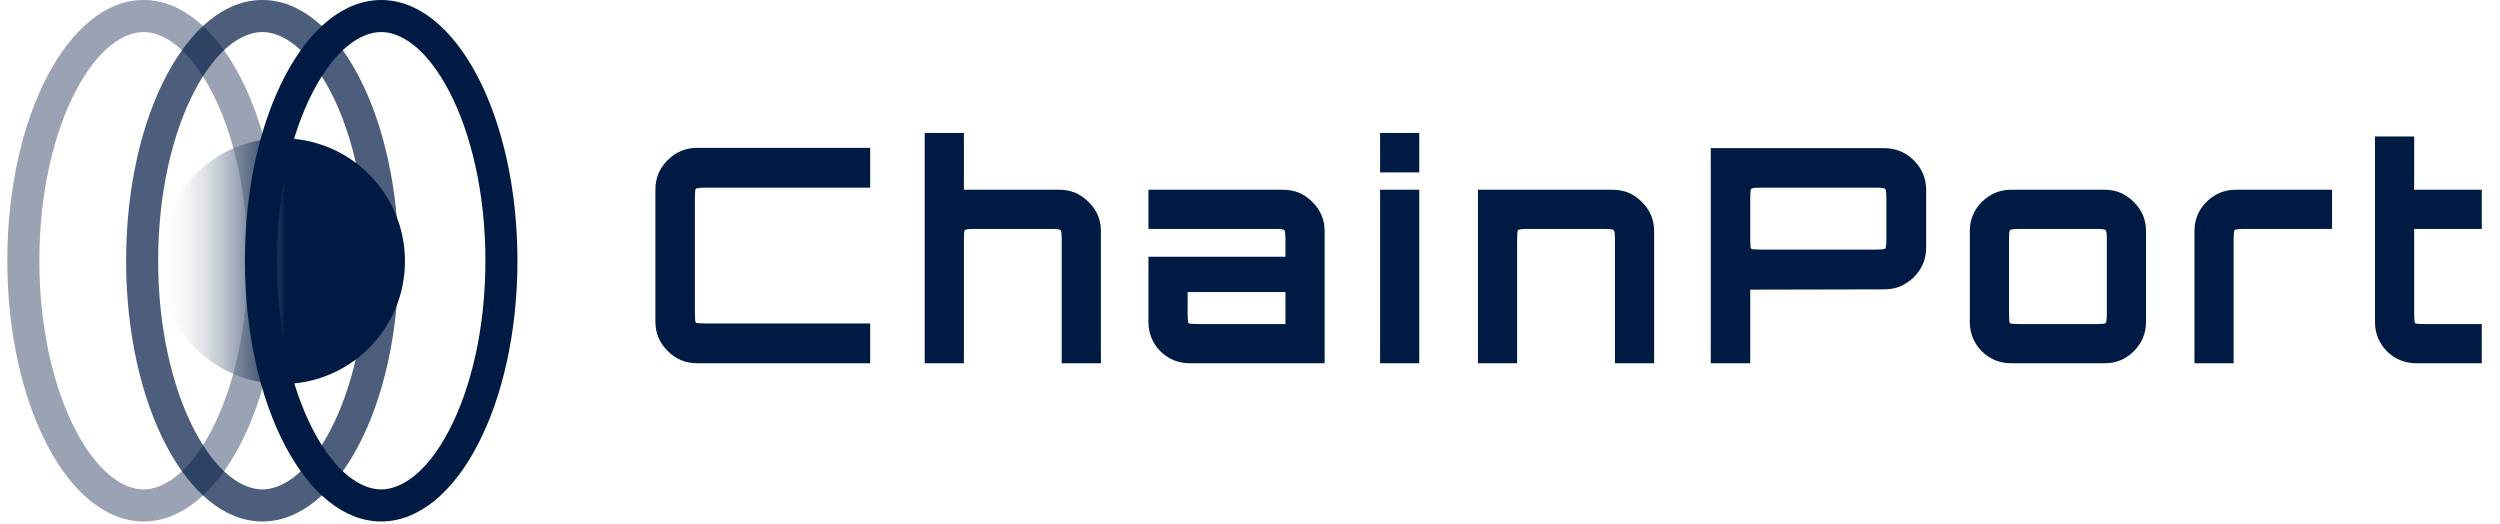 <svg width="234" height="49" viewBox="0 0 234 49" fill="none" xmlns="http://www.w3.org/2000/svg">
<path opacity="0.4" fill-rule="evenodd" clip-rule="evenodd" d="M7.079 40.271C9.196 44.322 11.596 45.809 13.44 45.809C15.283 45.809 17.684 44.322 19.801 40.271C21.843 36.365 23.195 30.76 23.195 24.404C23.195 18.049 21.843 12.444 19.801 8.538C17.684 4.487 15.283 3 13.44 3C11.596 3 9.196 4.487 7.079 8.538C5.037 12.444 3.684 18.049 3.684 24.404C3.684 30.76 5.037 36.365 7.079 40.271ZM0.684 24.404C0.684 37.883 6.395 48.809 13.44 48.809C20.485 48.809 26.195 37.883 26.195 24.404C26.195 10.926 20.485 -2.49633e-07 13.44 -5.57571e-07C6.395 -8.65509e-07 0.684 10.926 0.684 24.404Z" fill="#001B43"/>
<path opacity="0.7" fill-rule="evenodd" clip-rule="evenodd" d="M18.198 40.271C20.315 44.322 22.715 45.809 24.559 45.809C26.403 45.809 28.803 44.322 30.92 40.271C32.962 36.365 34.315 30.76 34.315 24.404C34.315 18.049 32.962 12.444 30.92 8.538C28.803 4.487 26.403 3 24.559 3C22.715 3 20.315 4.487 18.198 8.538C16.156 12.444 14.803 18.049 14.803 24.404C14.803 30.76 16.156 36.365 18.198 40.271ZM11.803 24.404C11.803 37.883 17.514 48.809 24.559 48.809C31.604 48.809 37.315 37.883 37.315 24.404C37.315 10.926 31.604 -2.49633e-07 24.559 -5.57571e-07C17.514 -8.65509e-07 11.803 10.926 11.803 24.404Z" fill="#001B43"/>
<path d="M26.405 35.945C20.054 35.945 14.905 30.796 14.905 24.445C14.905 18.093 20.054 12.945 26.405 12.945C32.757 12.945 37.905 18.094 37.905 24.445C37.905 30.796 32.757 35.945 26.405 35.945Z" fill="url(#paint0_linear_4214:8454)"/>
<path fill-rule="evenodd" clip-rule="evenodd" d="M29.317 40.271C31.434 44.322 33.835 45.809 35.678 45.809C37.522 45.809 39.922 44.322 42.039 40.271C44.081 36.365 45.434 30.76 45.434 24.404C45.434 18.049 44.081 12.444 42.039 8.538C39.922 4.487 37.522 3 35.678 3C33.835 3 31.434 4.487 29.317 8.538C27.276 12.444 25.923 18.049 25.923 24.404C25.923 30.76 27.276 36.365 29.317 40.271ZM22.923 24.404C22.923 37.883 28.634 48.809 35.678 48.809C42.723 48.809 48.434 37.883 48.434 24.404C48.434 10.926 42.723 -2.49633e-07 35.678 -5.57571e-07C28.634 -8.65509e-07 22.923 10.926 22.923 24.404Z" fill="#001B43"/>
<path d="M65.237 34C64.173 34 63.258 33.617 62.493 32.852C61.727 32.087 61.345 31.172 61.345 30.108V17.732C61.345 16.668 61.727 15.753 62.493 14.988C63.258 14.223 64.173 13.84 65.237 13.84H81.449V17.564H66.021C65.498 17.564 65.2 17.601 65.125 17.676C65.069 17.732 65.041 18.021 65.041 18.544V29.296C65.041 29.819 65.069 30.117 65.125 30.192C65.2 30.248 65.498 30.276 66.021 30.276H81.449V34H65.237ZM86.552 34V12.44H90.22V17.76H99.18C100.226 17.76 101.131 18.143 101.896 18.908C102.662 19.655 103.044 20.56 103.044 21.624V34H99.376V22.408C99.376 21.885 99.339 21.596 99.264 21.54C99.208 21.465 98.919 21.428 98.396 21.428H91.2C90.678 21.428 90.379 21.465 90.304 21.54C90.248 21.596 90.22 21.885 90.22 22.408V34H86.552ZM111.358 34C110.294 34 109.379 33.627 108.614 32.88C107.867 32.115 107.494 31.2 107.494 30.136V24.032H120.318V22.408C120.318 21.885 120.281 21.596 120.206 21.54C120.15 21.465 119.861 21.428 119.338 21.428H107.494V17.76H120.122C121.186 17.76 122.091 18.143 122.838 18.908C123.603 19.655 123.986 20.56 123.986 21.624V34H111.358ZM112.142 30.332H120.318V27.336H111.162V29.352C111.162 29.875 111.19 30.173 111.246 30.248C111.321 30.304 111.619 30.332 112.142 30.332ZM129.175 34V17.76H132.843V34H129.175ZM129.175 16.136V12.44H132.843V16.136H129.175ZM138.335 34V17.76H150.963C152.027 17.76 152.932 18.143 153.679 18.908C154.444 19.655 154.827 20.56 154.827 21.624V34H151.159V22.408C151.159 21.885 151.121 21.596 151.047 21.54C150.991 21.465 150.701 21.428 150.179 21.428H142.983C142.46 21.428 142.161 21.465 142.087 21.54C142.031 21.596 142.003 21.885 142.003 22.408V34H138.335ZM160.127 34V13.868H176.367C177.45 13.868 178.374 14.251 179.139 15.016C179.904 15.781 180.287 16.696 180.287 17.76V23.192C180.287 24.256 179.904 25.171 179.139 25.936C178.374 26.701 177.45 27.084 176.367 27.084L163.823 27.112V34H160.127ZM164.803 23.36H175.583C176.087 23.36 176.376 23.332 176.451 23.276C176.526 23.201 176.563 22.912 176.563 22.408V18.544C176.563 18.021 176.526 17.732 176.451 17.676C176.376 17.601 176.087 17.564 175.583 17.564H164.803C164.28 17.564 163.982 17.601 163.907 17.676C163.851 17.732 163.823 18.021 163.823 18.544V22.408C163.823 22.912 163.851 23.201 163.907 23.276C163.982 23.332 164.28 23.36 164.803 23.36ZM188.239 34C187.175 34 186.261 33.627 185.495 32.88C184.749 32.115 184.375 31.2 184.375 30.136V21.624C184.375 20.56 184.749 19.655 185.495 18.908C186.261 18.143 187.175 17.76 188.239 17.76H197.003C198.067 17.76 198.973 18.143 199.719 18.908C200.485 19.655 200.867 20.56 200.867 21.624V30.136C200.867 31.2 200.485 32.115 199.719 32.88C198.973 33.627 198.067 34 197.003 34H188.239ZM189.023 30.332H196.219C196.742 30.332 197.031 30.304 197.087 30.248C197.162 30.173 197.199 29.875 197.199 29.352V22.408C197.199 21.885 197.162 21.596 197.087 21.54C197.031 21.465 196.742 21.428 196.219 21.428H189.023C188.501 21.428 188.202 21.465 188.127 21.54C188.071 21.596 188.043 21.885 188.043 22.408V29.352C188.043 29.875 188.071 30.173 188.127 30.248C188.202 30.304 188.501 30.332 189.023 30.332ZM205.401 34V21.624C205.401 20.56 205.774 19.655 206.521 18.908C207.286 18.143 208.201 17.76 209.265 17.76H218.281V21.428H210.049C209.526 21.428 209.228 21.465 209.153 21.54C209.097 21.596 209.069 21.885 209.069 22.408V34H205.401ZM226.162 34C225.098 34 224.183 33.627 223.418 32.88C222.671 32.115 222.298 31.2 222.298 30.136V12.776H225.966V17.76H232.294V21.428H225.966V29.352C225.966 29.875 225.994 30.173 226.05 30.248C226.125 30.304 226.423 30.332 226.946 30.332H232.294V34H226.162Z" fill="#001B43"/>
<defs>
<linearGradient id="paint0_linear_4214:8454" x1="26.726" y1="24.445" x2="14.905" y2="24.445" gradientUnits="userSpaceOnUse">
<stop stop-color="#001B43"/>
<stop offset="1" stop-color="white" stop-opacity="0"/>
</linearGradient>
</defs>
</svg>
